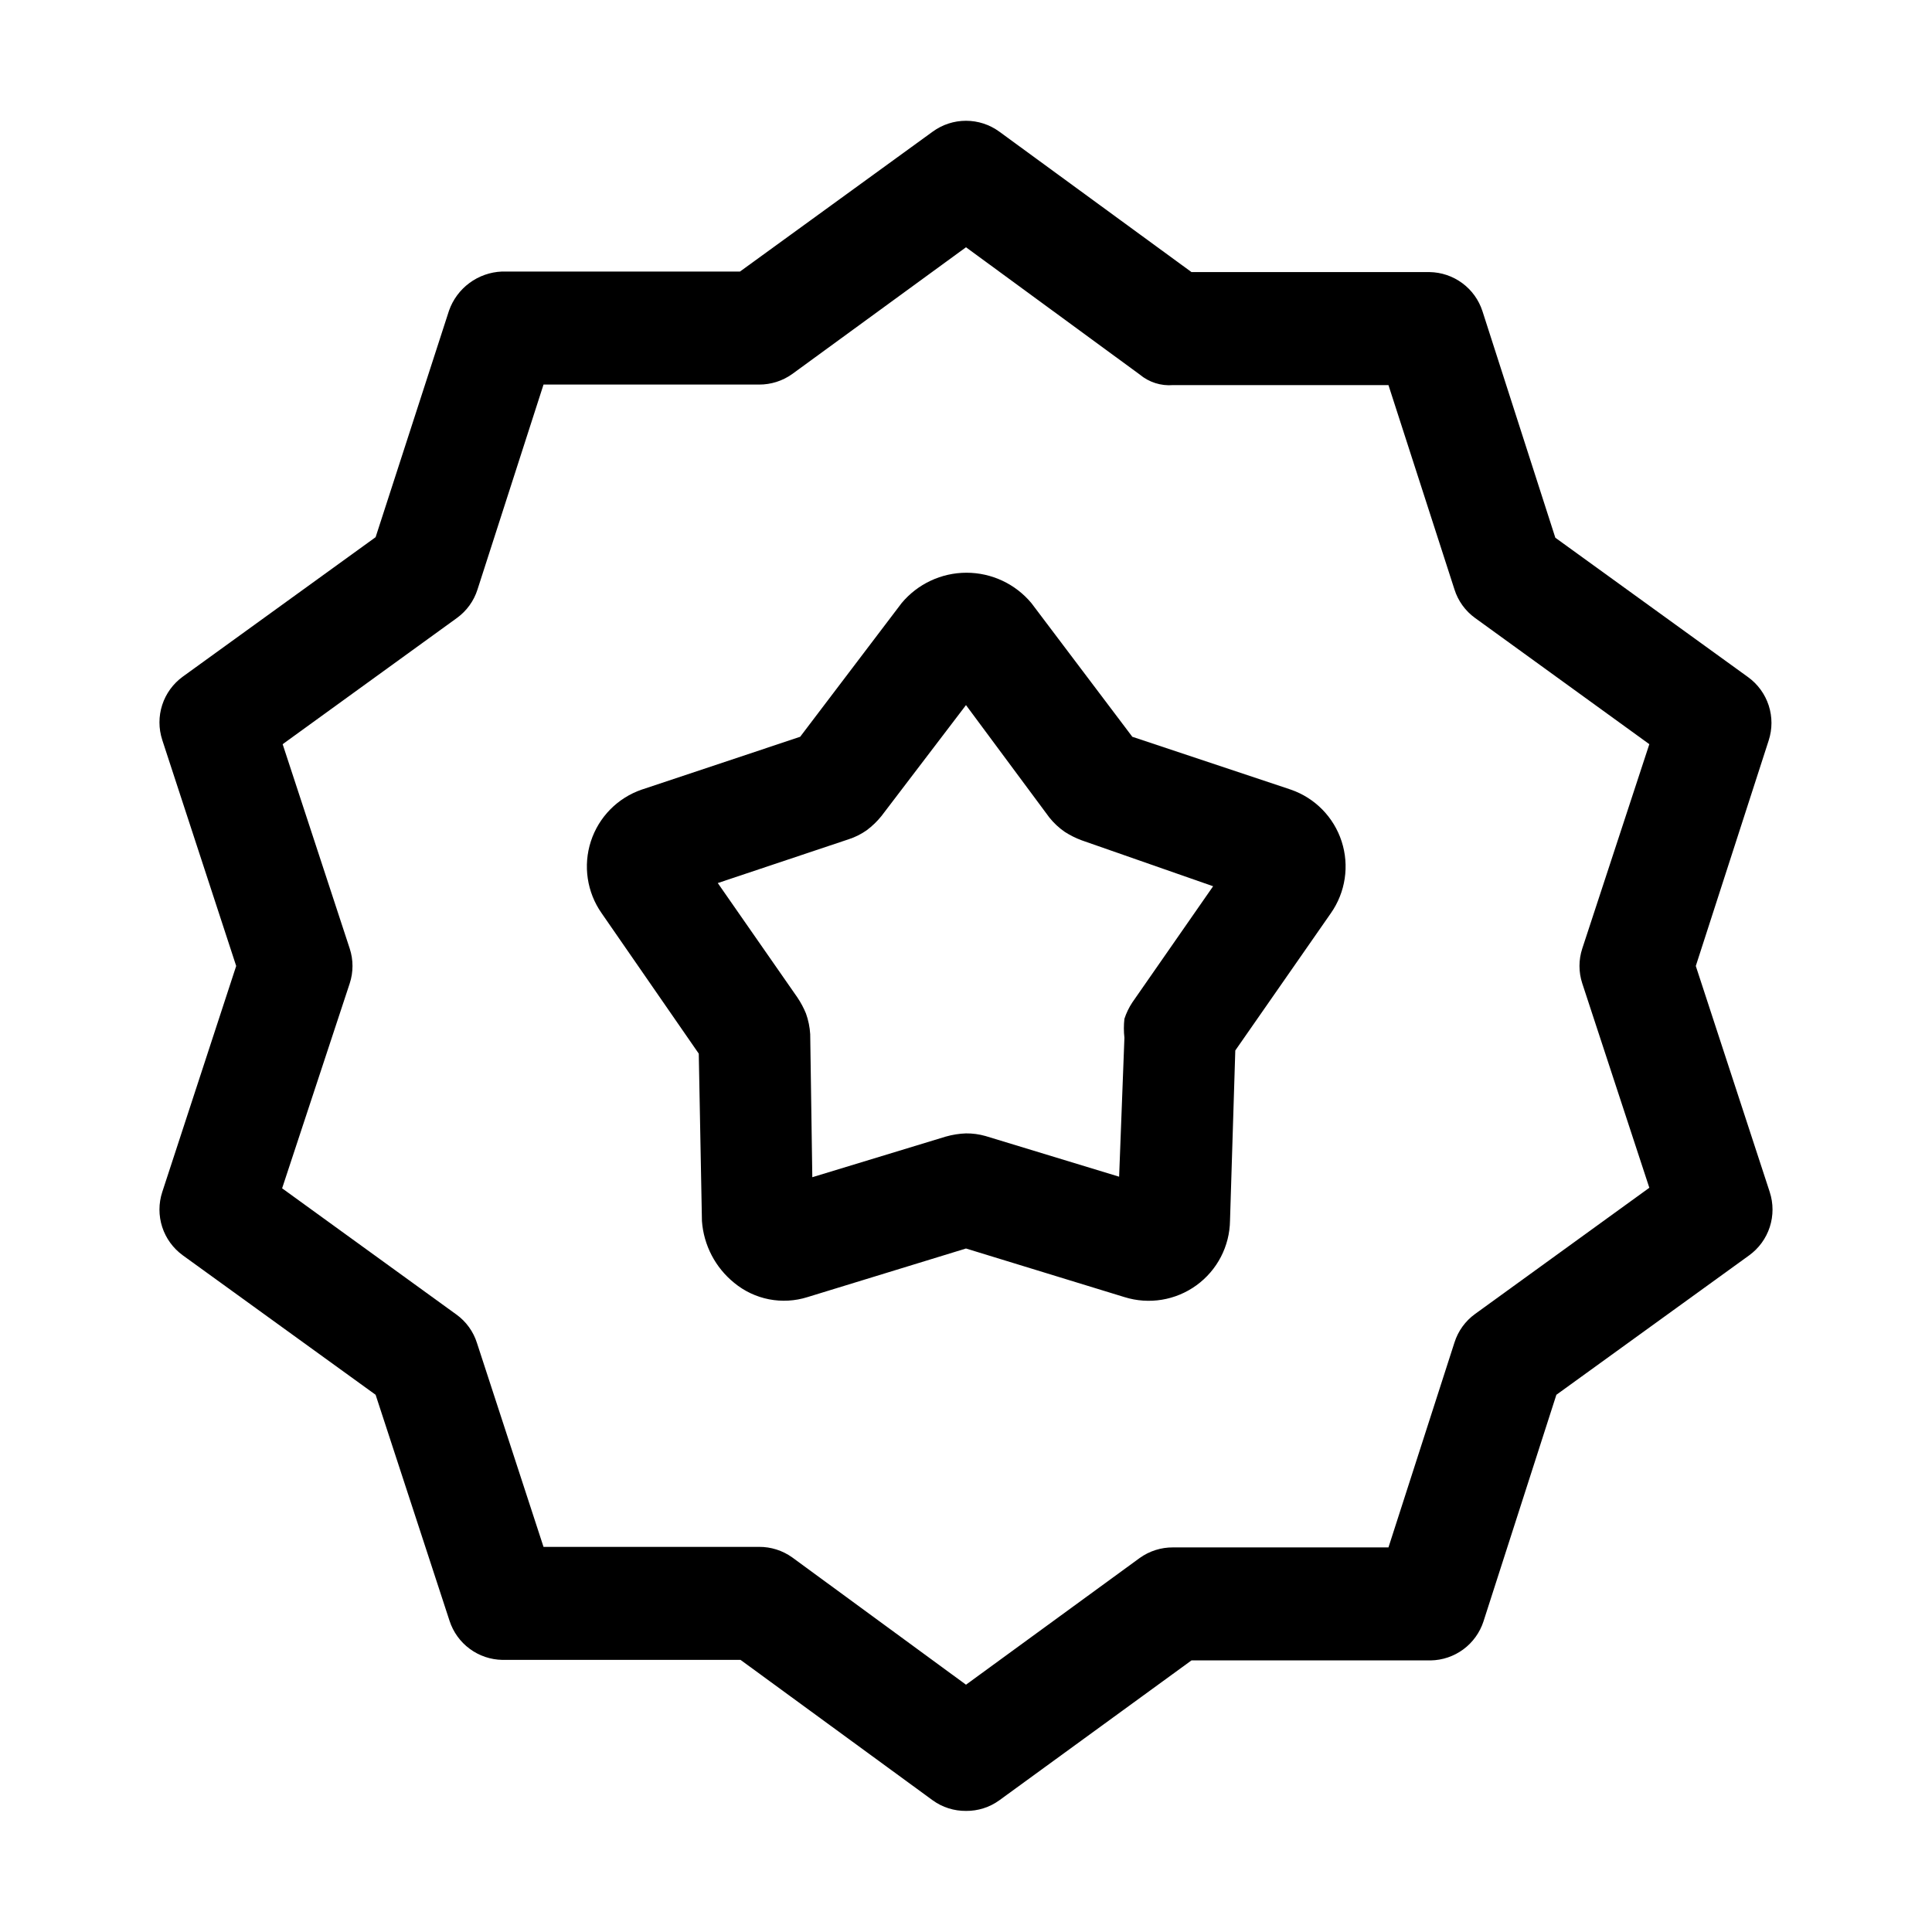 <?xml version="1.0" encoding="UTF-8"?>
<!-- The Best Svg Icon site in the world: iconSvg.co, Visit us! https://iconsvg.co -->
<svg fill="#000000" width="800px" height="800px" version="1.1" viewBox="144 144 512 512" xmlns="http://www.w3.org/2000/svg">
 <g>
  <path d="m400 623.91c-3.164 0.031-6.254-0.949-8.816-2.801l-50.941-37.227-63.117 0.004c-3.121-0.055-6.148-1.078-8.656-2.938-2.512-1.855-4.375-4.449-5.34-7.422l-19.59-59.895-51.082-36.945c-2.57-1.863-4.488-4.488-5.469-7.508-0.98-3.019-0.977-6.269 0.012-9.289l19.59-59.895-19.594-59.898h0.004c-0.988-3.016-0.992-6.269-0.012-9.289 0.98-3.016 2.898-5.644 5.469-7.504l51.082-36.945 19.453-60.039c1.031-2.926 2.914-5.477 5.41-7.324 2.492-1.844 5.484-2.902 8.582-3.031h63.117l51.082-37.086c2.559-1.867 5.644-2.871 8.816-2.871 3.168 0 6.254 1.004 8.816 2.871l50.941 37.227h63.117-0.004c3.121 0.051 6.148 1.078 8.656 2.934 2.512 1.855 4.379 4.453 5.34 7.422l19.312 60.039 51.082 36.945c2.57 1.859 4.484 4.488 5.465 7.504 0.98 3.019 0.98 6.273-0.008 9.289l-19.312 59.758 19.594 59.898-0.004-0.004c0.988 3.019 0.992 6.269 0.012 9.289-0.98 3.019-2.894 5.644-5.469 7.508l-51.082 36.945-19.312 60.039 0.004-0.004c-0.965 2.969-2.832 5.566-5.34 7.422-2.508 1.855-5.535 2.883-8.656 2.934h-63.395l-50.941 37.086c-2.566 1.852-5.656 2.832-8.816 2.801zm-54.859-69.973c3.16-0.023 6.246 0.957 8.816 2.797l46.043 33.727 46.043-33.586c2.566-1.84 5.652-2.82 8.816-2.797h57.098l17.492-54.301c0.961-3.039 2.875-5.691 5.457-7.559l46.184-33.449-17.773-54.16v0.004c-0.984-3-0.984-6.238 0-9.238l17.773-54.16-46.184-33.449v0.004c-2.582-1.867-4.496-4.516-5.457-7.559l-17.492-54.156h-57.098c-3.195 0.262-6.363-0.746-8.816-2.801l-46.043-33.727-46.043 33.586c-2.57 1.84-5.656 2.82-8.816 2.801h-57.102l-17.492 54.297c-0.961 3.043-2.875 5.691-5.457 7.559l-46.184 33.449 17.773 54.16v-0.004c0.984 3 0.984 6.238 0 9.238l-17.914 54.301 46.184 33.449v-0.004c2.586 1.867 4.5 4.516 5.457 7.559l17.633 54.02z"/>
  <path d="m338.56 483.96c-4.988-4.043-8.078-9.969-8.539-16.371l-0.84-44.363-25.75-37.227c-3.883-5.543-4.938-12.59-2.848-19.027 2.09-6.438 7.086-11.52 13.484-13.719l41.984-13.996 26.871-35.406c4.254-5.113 10.562-8.07 17.211-8.07 6.652 0 12.961 2.957 17.215 8.07l26.73 35.406 41.984 13.996c6.398 2.199 11.395 7.281 13.484 13.719 2.09 6.438 1.035 13.484-2.848 19.027l-25.332 36.387-1.398 45.062c-0.086 6.809-3.387 13.176-8.902 17.172-5.512 4-12.59 5.156-19.086 3.121l-41.984-12.875-41.984 12.875c-6.707 2.125-14.031 0.703-19.453-3.781zm-4.34-105.94 21.133 30.367v0.004c0.887 1.32 1.637 2.727 2.238 4.199 0.629 1.758 1.008 3.594 1.121 5.457l0.559 37.926 35.406-10.777v0.004c1.734-0.496 3.519-0.777 5.32-0.84 1.75-0.016 3.492 0.223 5.176 0.699l35.406 10.777 1.402-36.809c-0.191-1.676-0.191-3.363 0-5.039 0.5-1.531 1.207-2.992 2.098-4.336l21.41-30.789-34.848-12.176h0.004c-1.57-0.582-3.07-1.332-4.481-2.238-1.527-1.059-2.894-2.332-4.059-3.781l-22.109-29.809-22.395 29.391c-1.141 1.418-2.457 2.688-3.918 3.777-1.457 1.027-3.062 1.832-4.758 2.379z"/>
 </g>
</svg>